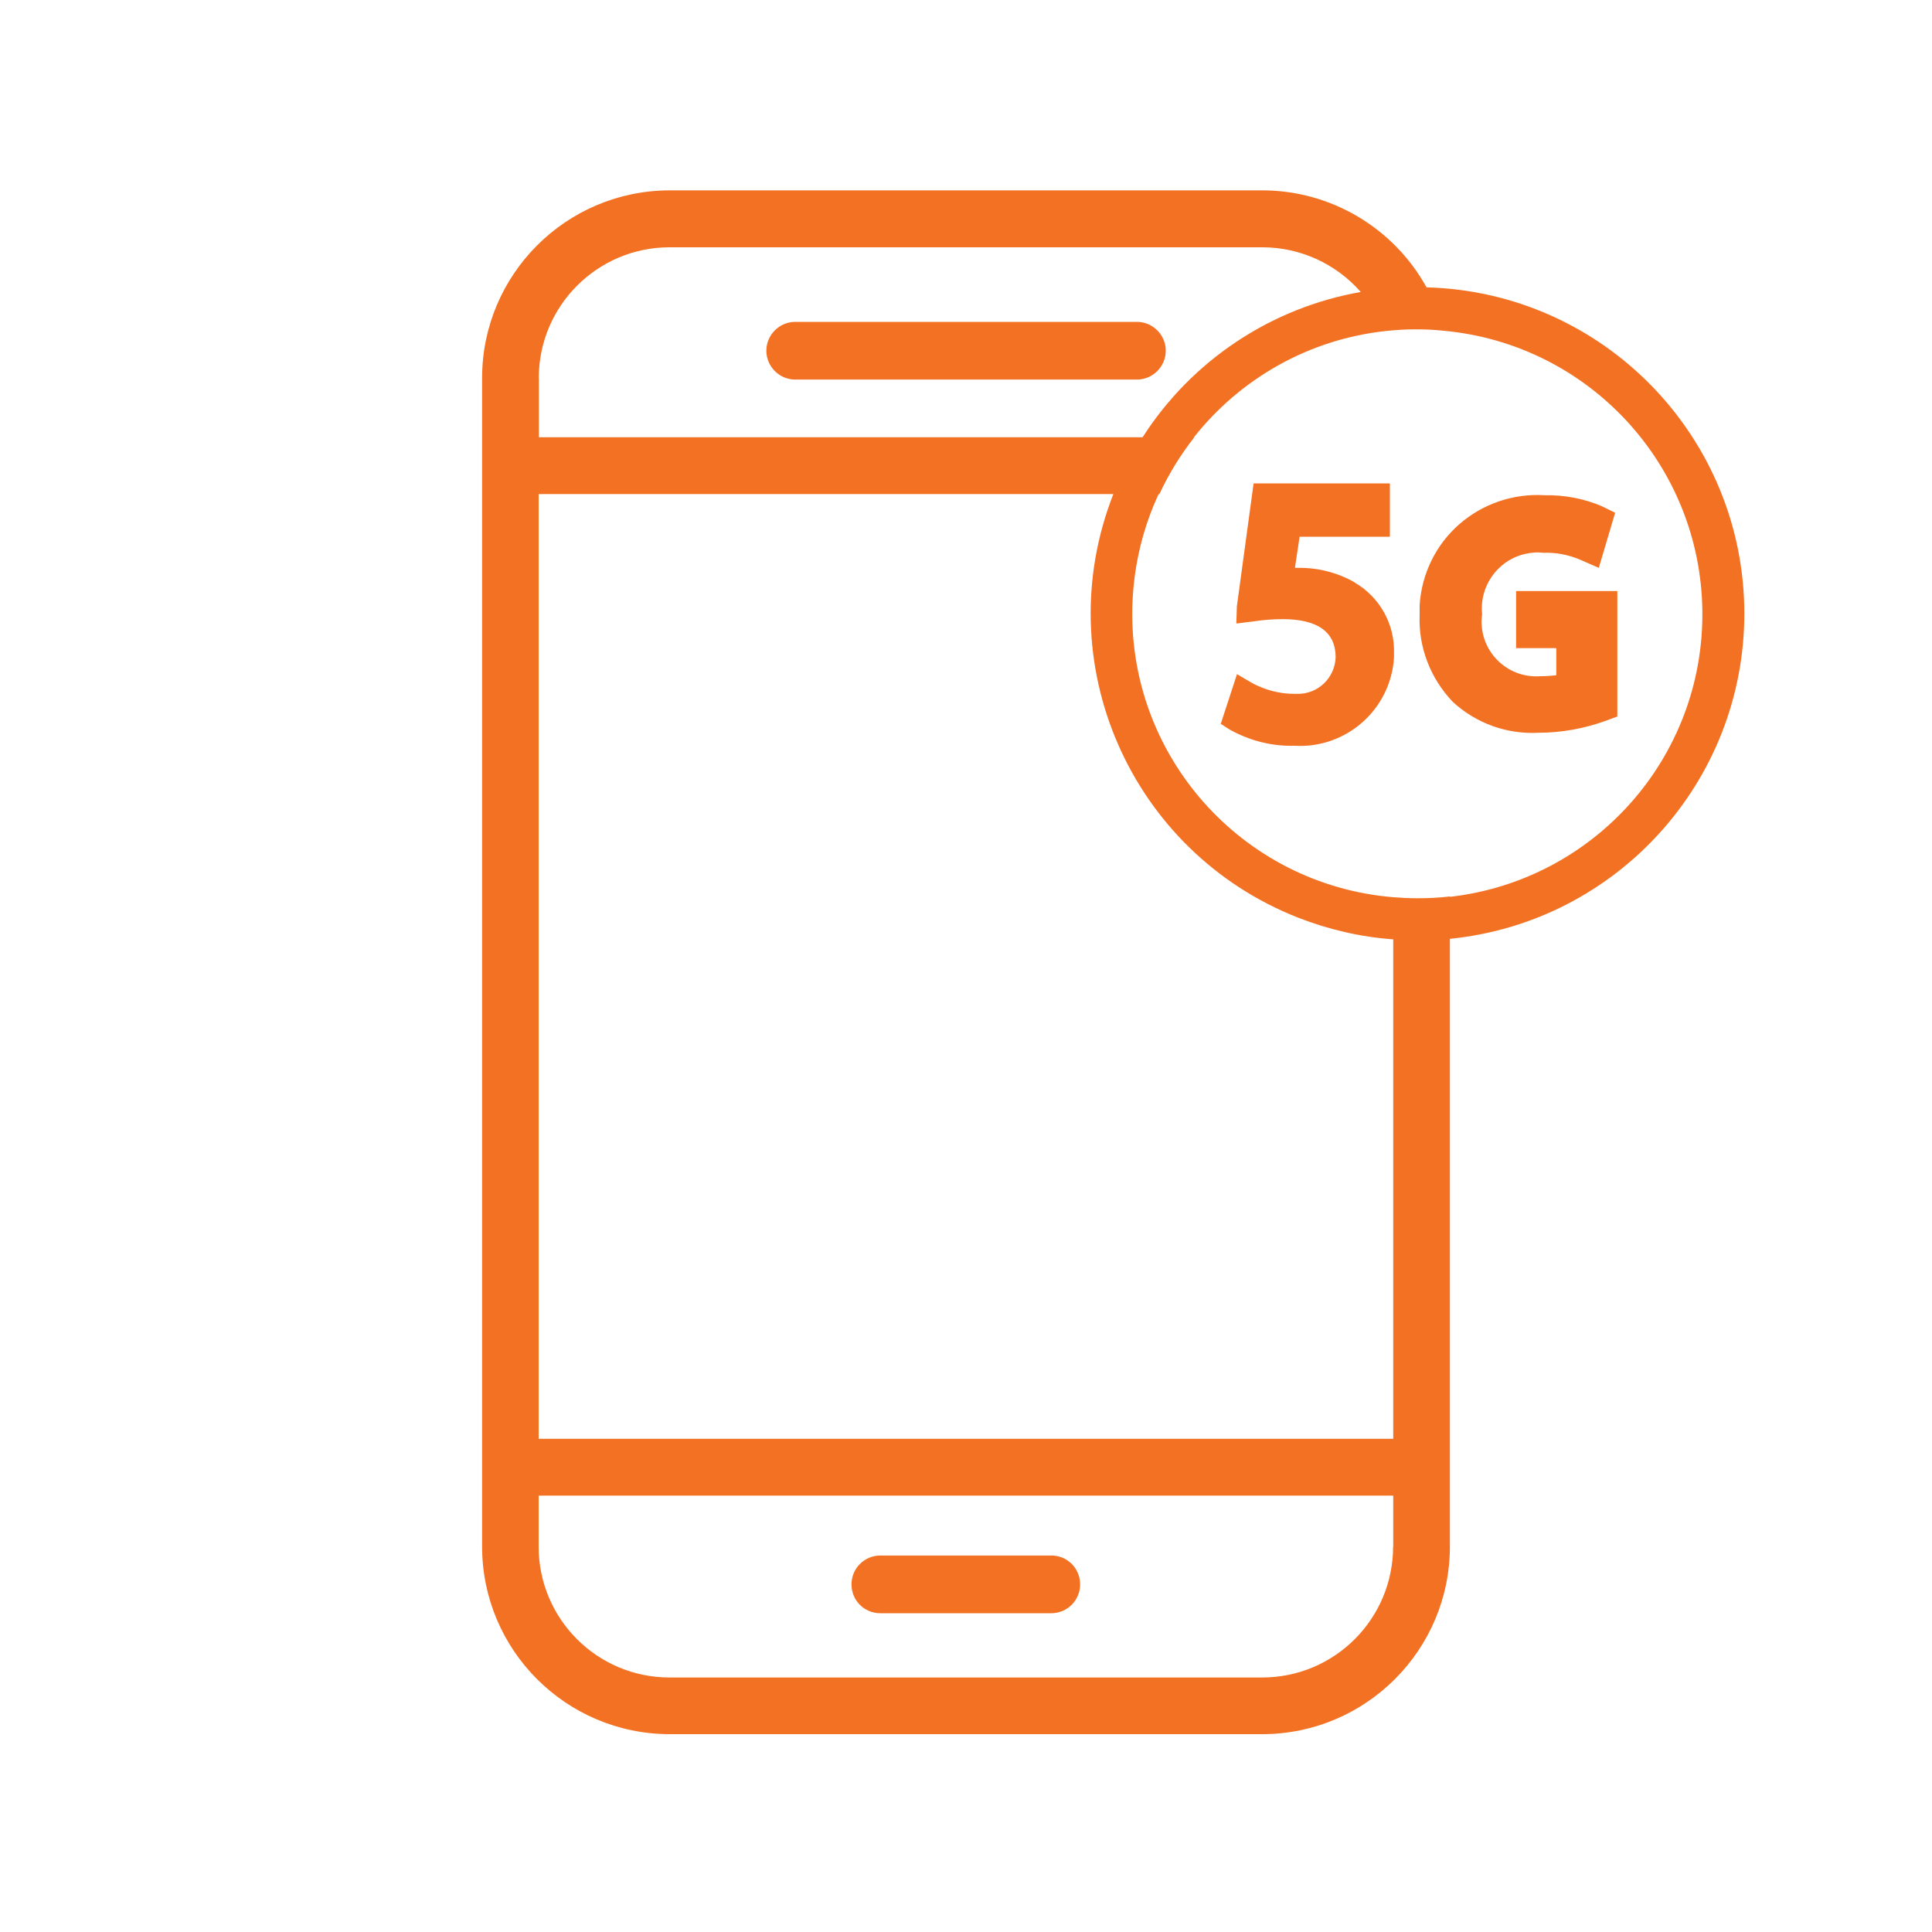 <?xml version="1.0" encoding="UTF-8"?><svg id="a" xmlns="http://www.w3.org/2000/svg" viewBox="0 0 150 150"><path d="M68.35,125.25h13.27c1.23,0,2.24-.99,2.24-2.24s-.99-2.24-2.24-2.24h-13.27c-1.23,0-2.24.99-2.24,2.24s.99,2.24,2.24,2.24ZM90.51,27.23c0-1.23-1.01-2.24-2.24-2.24h-26.53c-1.23,0-2.24,1.01-2.24,2.24s1.01,2.24,2.24,2.24h26.53c1.23,0,2.24-1.01,2.24-2.24ZM110.75,22.3h0c-2.56-4.63-7.45-7.52-12.74-7.52h-46.02c-8.04.01-14.56,6.54-14.56,14.57v90.72c0,8.04,6.52,14.56,14.56,14.57h46.02c8.04-.01,14.56-6.54,14.56-14.57v-47.18c12.96-1.3,22.85-12.21,22.86-25.24,0-13.73-10.95-24.98-24.68-25.34h0ZM41.83,29.36c0-5.61,4.55-10.16,10.16-10.16h46.02c2.93,0,5.71,1.27,7.64,3.47h0c-6.97,1.22-13.12,5.32-16.94,11.28h-46.87v-4.59h-.01ZM108.16,120.08c0,5.61-4.55,10.16-10.16,10.16h-46.02c-5.61,0-10.16-4.55-10.16-10.16v-3.96h66.35v3.96ZM108.16,111.71H41.82V38.36h44.62c-5.12,13.05,1.3,27.76,14.35,32.89,2.37.92,4.84,1.5,7.38,1.68h0v38.78ZM112.57,69.6h0c-.83.1-1.67.14-2.51.14-.64,0-1.27-.03-1.89-.08h0c-11.82-.98-20.76-11.12-20.24-22.96.13-2.97.84-5.78,2.02-8.33h.06c.73-1.57,1.64-3.05,2.7-4.4h-.03c3.58-4.54,8.89-7.62,14.91-8.27.76-.08,1.5-.13,2.25-.13h.22c.67,0,1.36.04,2.03.11,11.28,1.04,19.95,10.43,20.08,21.76.13,11.33-8.34,20.9-19.59,22.19v-.03ZM117.71,45.92v4.4h3.12v2.11c-.41.04-.83.07-1.23.07-2.34.18-4.38-1.57-4.56-3.91-.03-.29-.01-.6.03-.9-.24-2.38,1.48-4.52,3.86-4.77.29-.04.6-.04.91,0,.97-.04,1.93.15,2.83.53l1.46.64,1.27-4.28-1.06-.52c-1.4-.59-2.91-.87-4.42-.84-2.42-.15-4.8.66-6.62,2.25s-2.93,3.86-3.08,6.29v.77c-.1,2.49.84,4.91,2.56,6.72,1.81,1.68,4.23,2.55,6.69,2.41,1.76,0,3.51-.32,5.18-.92l.92-.34v-9.74h-7.83l-.03.03ZM105.14,45.18l.03.03c-1.34-.76-2.87-1.15-4.41-1.12h-.22l.36-2.42h7.01v-4.14h-10.58l-1.3,9.55-.04,1.33,1.36-.17c.74-.11,1.48-.17,2.23-.17,2.72,0,4.1.99,4.12,2.93-.04,1.62-1.37,2.91-3,2.87h-.22c-1.16,0-2.3-.31-3.32-.87l-1.12-.66-1.26,3.86.67.43c1.54.87,3.29,1.32,5.05,1.27,4.03.24,7.49-2.83,7.73-6.86h0v-.32c.07-2.25-1.11-4.38-3.07-5.5v-.04Z" fill="#f37123" stroke-width="0"/></svg>
